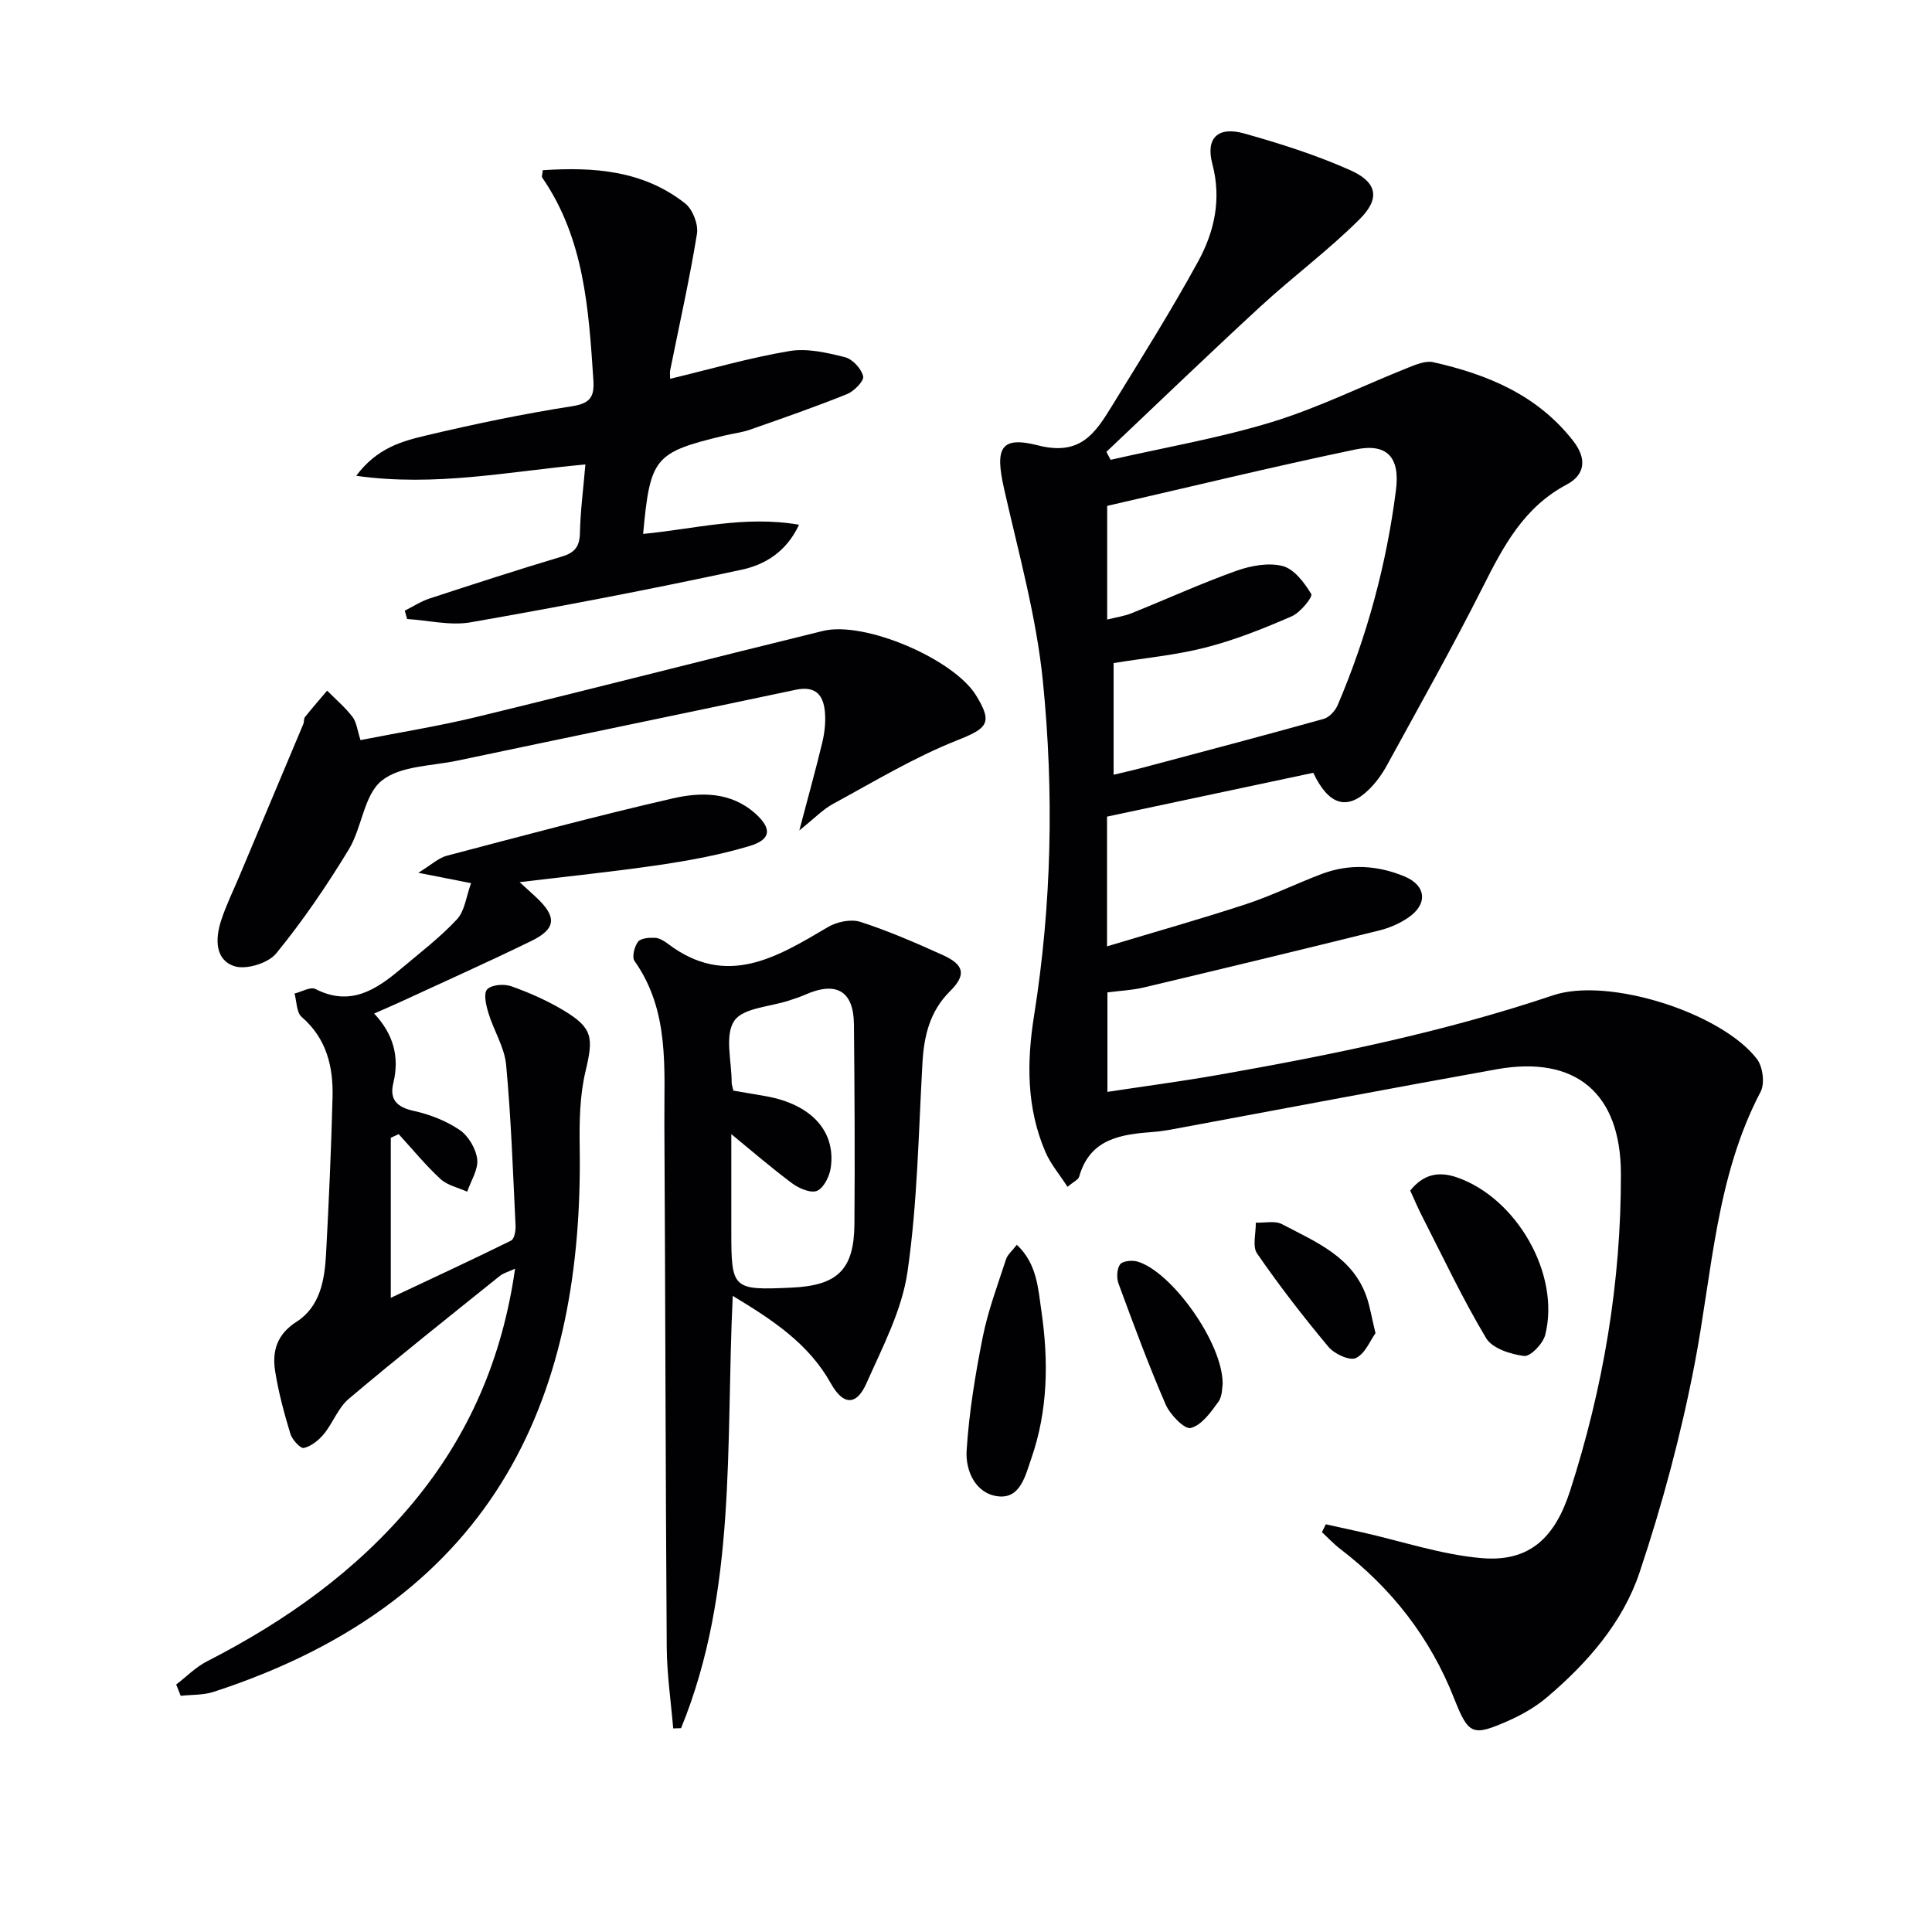 <svg enable-background="new 0 0 400 400" viewBox="0 0 400 400" xmlns="http://www.w3.org/2000/svg"><g fill="#010104"><path d="m274.5 315.59c2.52.56 5.05 1.11 7.57 1.67 8.21 1.85 16.34 4.61 24.65 5.33 10.04.87 15.25-4.32 18.36-13.96 6.88-21.38 10.57-43.2 10.51-65.66-.04-16.63-9.34-24.53-25.77-21.58-21.56 3.87-43.07 7.97-64.61 11.96-2.12.39-4.24.84-6.38 1-6.71.51-13.14 1.33-15.4 9.26-.18.64-1.17 1.06-2.41 2.11-1.65-2.55-3.49-4.7-4.56-7.18-3.94-9.14-3.91-18.59-2.36-28.32 3.65-22.95 4.13-46.13 1.82-69.16-1.34-13.43-5.06-26.64-8.04-39.88-1.88-8.33-.82-10.98 7.03-8.97 8.81 2.26 11.86-2.57 15.3-8.15 6.08-9.89 12.28-19.74 17.85-29.93 3.37-6.17 4.88-12.88 2.94-20.2-1.42-5.35 1.17-7.81 6.55-6.31 7.47 2.09 14.94 4.47 22.01 7.62 5.58 2.49 6.25 5.84 1.94 10.14-6.45 6.44-13.84 11.91-20.56 18.1-10.74 9.89-21.26 20.03-31.87 30.07.29.55.58 1.1.87 1.65 11.16-2.55 22.5-4.49 33.42-7.83 9.63-2.95 18.76-7.5 28.15-11.24 1.66-.66 3.65-1.5 5.24-1.14 11.21 2.53 21.5 6.76 28.92 16.24 2.99 3.81 2.46 7.09-1.3 9.09-8.87 4.7-13.1 12.74-17.35 21.18-6.28 12.47-13.15 24.65-19.85 36.91-1.02 1.87-2.33 3.69-3.86 5.16-4.43 4.27-8.24 3.13-11.41-3.57-14.14 3-28.38 6.03-42.7 9.07v26.86c9.92-2.99 19.42-5.66 28.79-8.74 5.35-1.76 10.44-4.28 15.72-6.27 5.71-2.14 11.48-1.78 17.04.52 4.59 1.9 4.92 5.78.75 8.59-1.76 1.19-3.84 2.09-5.9 2.6-16.23 4.02-32.49 7.94-48.77 11.81-2.38.57-4.86.67-7.55 1.03v20.59c7.84-1.19 15.49-2.2 23.09-3.54 23.38-4.12 46.59-8.85 69.17-16.45 11.48-3.86 34.88 3.63 42.21 13.18 1.22 1.58 1.67 5.05.78 6.76-9.29 17.69-10.02 37.33-13.67 56.36-2.8 14.6-6.69 29.1-11.41 43.2-3.46 10.33-10.76 18.7-19.12 25.8-2.37 2.01-5.19 3.64-8.04 4.9-7.44 3.28-8.25 2.92-11.22-4.61-4.95-12.56-12.9-22.79-23.59-30.97-1.36-1.04-2.53-2.31-3.79-3.47.27-.54.54-1.09.81-1.63zm-43.94-178.31v23.12c2.21-.53 3.96-.91 5.69-1.37 12.62-3.36 25.25-6.69 37.83-10.2 1.15-.32 2.38-1.69 2.88-2.86 6.08-14.27 10.1-29.12 12.06-44.51.86-6.76-1.81-9.78-8.44-8.39-17.15 3.58-34.17 7.73-51.35 11.67v23.53c1.9-.48 3.55-.7 5.05-1.31 7.22-2.9 14.32-6.14 21.64-8.76 3-1.07 6.68-1.77 9.63-1.01 2.4.62 4.52 3.46 5.94 5.81.34.57-2.26 3.83-4.05 4.6-5.75 2.5-11.65 4.87-17.71 6.43-6.23 1.61-12.71 2.2-19.17 3.25z"/><path d="m36.48 348.76c2.12-1.62 4.05-3.61 6.38-4.8 16.32-8.35 31.02-18.77 42.78-32.99 11.49-13.89 18.37-29.81 21-48.3-1.33.62-2.39.89-3.16 1.5-10.48 8.42-21.01 16.78-31.28 25.45-2.19 1.85-3.26 4.97-5.14 7.27-1.06 1.29-2.61 2.53-4.15 2.9-.69.16-2.42-1.71-2.79-2.93-1.29-4.27-2.47-8.61-3.16-13.01-.64-4.12.37-7.59 4.43-10.19 4.92-3.15 5.83-8.7 6.12-14.1.58-10.79 1.06-21.6 1.34-32.4.16-6.32-1.23-12.15-6.4-16.62-1.08-.93-1.01-3.19-1.47-4.84 1.46-.35 3.31-1.46 4.32-.94 7.23 3.7 12.57.17 17.75-4.21 3.93-3.32 8.08-6.47 11.56-10.22 1.63-1.75 1.91-4.74 2.92-7.48-4-.79-6.71-1.32-10.93-2.15 2.75-1.68 4.21-3.08 5.91-3.53 15.55-4.09 31.09-8.27 46.77-11.87 5.81-1.33 12-1.39 17.05 3.09 3.5 3.11 3.38 5.4-1.09 6.75-6.01 1.81-12.25 2.98-18.47 3.9-9.51 1.41-19.09 2.38-29.19 3.6 1.23 1.13 2.38 2.15 3.5 3.2 4.25 4.01 4.08 6.47-1.14 9.01-8.96 4.36-18.06 8.44-27.11 12.62-1.62.75-3.26 1.44-5.37 2.37 4.03 4.3 5.28 9 3.97 14.41-.82 3.39.73 4.98 4.23 5.75 3.33.73 6.74 2.06 9.54 3.97 1.8 1.23 3.35 3.88 3.6 6.05.24 2.13-1.31 4.47-2.07 6.71-1.87-.85-4.1-1.31-5.53-2.63-3.1-2.86-5.8-6.17-8.66-9.29-.54.25-1.09.51-1.63.76v33.13c8.28-3.9 16.65-7.78 24.91-11.85.67-.33.97-2.04.92-3.09-.54-11.11-.92-22.23-1.95-33.29-.34-3.64-2.55-7.07-3.65-10.68-.49-1.61-1.08-4.07-.29-4.94.88-.97 3.48-1.19 4.96-.67 3.74 1.32 7.44 2.96 10.84 4.99 6.14 3.68 6.23 5.68 4.57 12.66-1.2 5.04-1.28 10.43-1.2 15.66.77 49.8-15.84 93.28-75.82 112.8-2.13.69-4.52.56-6.79.81-.3-.77-.61-1.56-.93-2.34z"/><path d="m151.71 268.3c-1.49 30.77.93 61.05-10.7 89.5-.54.02-1.08.03-1.63.05-.47-5.59-1.3-11.18-1.34-16.78-.25-36.13-.28-72.26-.49-108.39-.07-11.56 1.12-23.39-6.18-33.72-.57-.81-.03-2.98.72-3.97.58-.76 2.31-.88 3.51-.83.91.04 1.9.65 2.68 1.24 12.17 9.22 22.57 2.78 33.15-3.47 1.84-1.09 4.75-1.69 6.69-1.07 5.82 1.89 11.48 4.34 17.07 6.87 4.47 2.02 4.9 4.11 1.51 7.48-4.21 4.18-5.4 9.26-5.72 14.91-.81 14.42-1.03 28.94-3.09 43.18-1.15 7.97-5.18 15.62-8.52 23.14-2.06 4.64-4.82 4.51-7.33.01-4.56-8.19-11.93-13.09-20.33-18.15zm-.3-33.49v20.12c0 11.99.25 12.22 12.48 11.66 9.52-.44 12.93-3.71 13.01-13.14.11-13.79.03-27.58-.1-41.37-.07-6.94-3.65-9-10.15-6.12-1.05.47-2.17.81-3.26 1.18-3.95 1.32-9.58 1.51-11.39 4.24-2 3.02-.51 8.36-.52 12.69 0 .48.19.97.35 1.73 2.21.38 4.49.76 6.76 1.16 9.33 1.67 14.5 7.21 13.41 14.8-.25 1.77-1.42 4.15-2.82 4.78-1.27.56-3.75-.48-5.16-1.53-4.54-3.39-8.82-7.1-12.61-10.2z"/><path d="m138.74 78.43c8.35-2.01 16.45-4.36 24.72-5.75 3.67-.62 7.75.34 11.47 1.27 1.57.39 3.41 2.38 3.78 3.96.22.96-1.9 3.11-3.38 3.7-6.6 2.66-13.34 5-20.06 7.35-1.71.6-3.56.8-5.33 1.23-14.46 3.49-15.32 4.51-16.79 20.35 10.53-.99 20.95-3.86 32.28-1.9-2.65 5.71-7.19 8.3-11.83 9.3-18.63 4.02-37.36 7.61-56.14 10.9-4.22.74-8.78-.41-13.18-.68-.16-.58-.31-1.15-.47-1.73 1.7-.85 3.32-1.92 5.11-2.51 9.12-2.99 18.26-5.95 27.46-8.71 2.69-.81 3.63-2.11 3.69-4.91.1-4.59.71-9.16 1.13-14.14-15.87 1.44-30.97 4.67-47.45 2.35 4.28-5.75 9.48-7.17 14.47-8.35 10.01-2.37 20.1-4.48 30.26-6.06 3.86-.6 4.59-2.09 4.37-5.44-.97-14.63-1.87-29.25-10.6-41.91-.14-.2.04-.62.13-1.51 10.53-.69 20.77.01 29.49 6.89 1.55 1.23 2.74 4.31 2.43 6.27-1.54 9.48-3.66 18.87-5.55 28.29-.09.45-.01.94-.01 1.74z"/><path d="m165.49 171.93c1.86-7.06 3.41-12.6 4.75-18.19.46-1.91.7-3.96.58-5.92-.22-3.67-1.71-5.93-6.07-5.01-23.35 4.94-46.74 9.76-70.1 14.68-5.36 1.13-11.85 1.05-15.66 4.17-3.67 3-4.04 9.73-6.8 14.25-4.54 7.46-9.49 14.74-15.01 21.49-1.65 2.02-6.22 3.43-8.65 2.64-4.06-1.32-3.96-5.72-2.76-9.42 1.01-3.13 2.48-6.11 3.76-9.15 4.42-10.52 8.86-21.04 13.27-31.57.19-.45.06-1.09.34-1.44 1.49-1.86 3.05-3.66 4.59-5.47 1.77 1.79 3.72 3.44 5.25 5.43.85 1.1.99 2.75 1.66 4.81 8.11-1.6 16.27-2.9 24.28-4.85 23.85-5.79 47.61-11.91 71.45-17.75 8.65-2.12 27.07 5.82 31.7 13.32 3.59 5.81 2.31 6.86-3.99 9.36-8.87 3.52-17.15 8.54-25.58 13.11-2.13 1.15-3.88 3.01-7.01 5.51z"/><path d="m291.97 246.5c2.62-3.27 5.71-4.11 9.69-2.73 12.35 4.28 21.44 20.07 18.26 32.61-.46 1.81-3.06 4.52-4.37 4.36-2.8-.34-6.6-1.57-7.87-3.7-4.92-8.23-9.01-16.95-13.39-25.51-.82-1.62-1.52-3.3-2.32-5.03z"/><path d="m210.52 257.72c4.19 3.92 4.41 9.04 5.1 13.79 1.49 10.27 1.36 20.54-2.11 30.48-1.23 3.52-2.25 8.39-6.93 7.8-4.65-.58-6.72-5.34-6.45-9.49.5-7.86 1.79-15.71 3.33-23.45 1.09-5.47 3.09-10.78 4.82-16.11.33-1.01 1.32-1.81 2.24-3.02z"/><path d="m253.14 286.53c-.12.55-.01 2.48-.89 3.7-1.56 2.16-3.47 4.85-5.72 5.42-1.28.33-4.28-2.76-5.2-4.88-3.55-8.19-6.65-16.59-9.74-24.98-.44-1.19-.37-3.03.3-4 .49-.71 2.46-.92 3.56-.61 7.04 2 17.74 16.81 17.69 25.35z"/><path d="m284.78 276.02c-1.09 1.5-2.14 4.25-4.06 5.15-1.3.61-4.45-.85-5.67-2.31-5.2-6.22-10.18-12.66-14.78-19.33-1.02-1.48-.23-4.22-.27-6.39 1.83.07 3.97-.46 5.42.31 6.98 3.68 14.66 6.72 17.55 15.14.68 2 1.01 4.13 1.81 7.43z"/></g></svg>